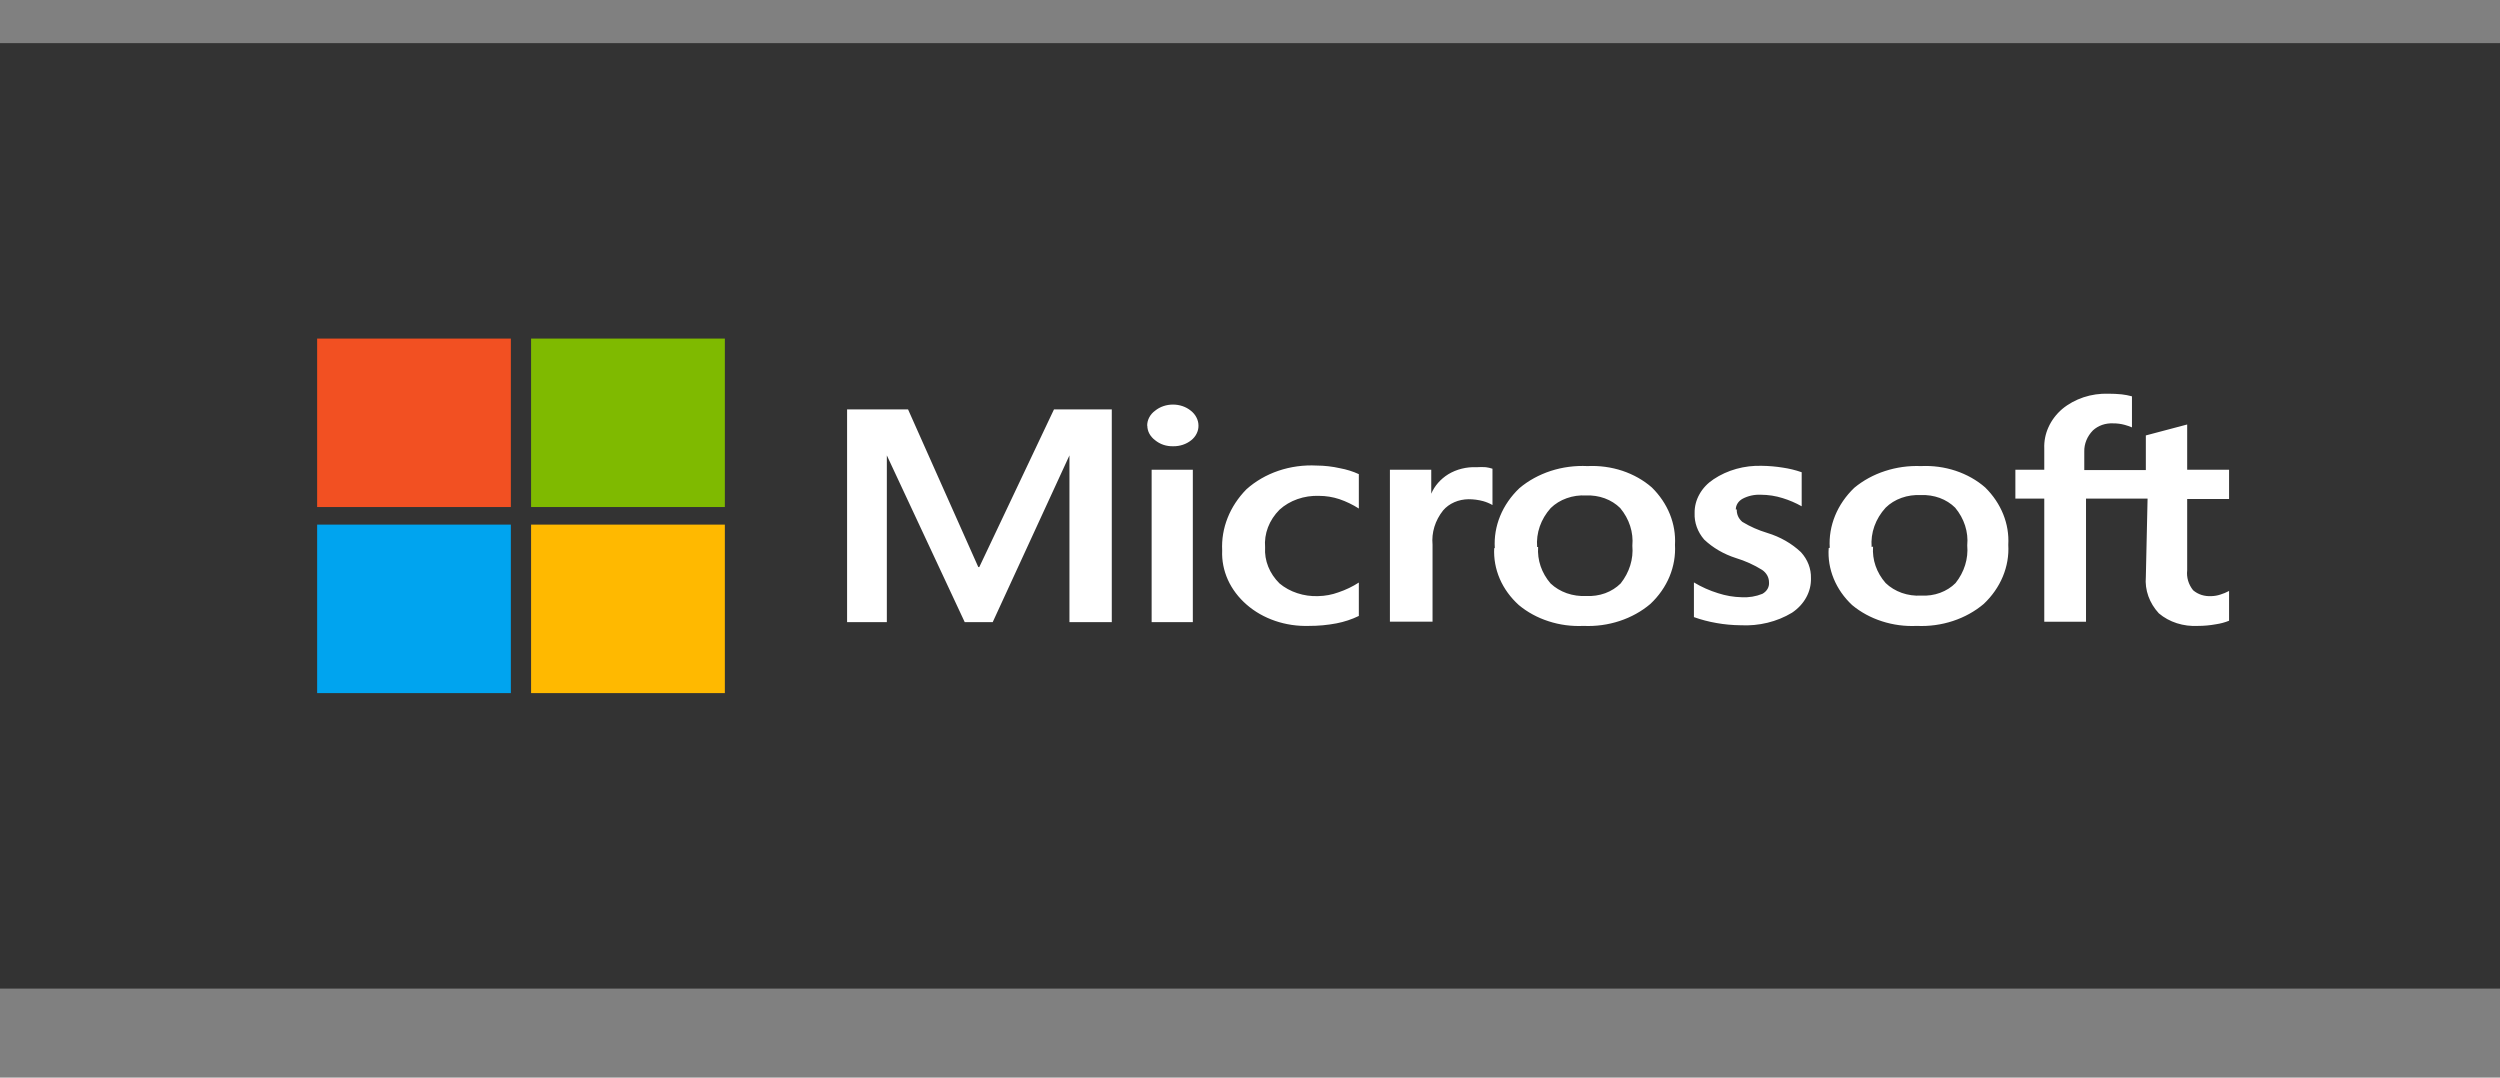 <svg width="58" height="25" xmlns="http://www.w3.org/2000/svg" xmlns:xlink="http://www.w3.org/1999/xlink" xml:space="preserve" overflow="hidden"><rect width="100%" height="100%" fill="#808080" stroke="none"/><defs><clipPath id="clip0"><rect x="264" y="633" width="58" height="25"/></clipPath><clipPath id="clip1"><rect x="264" y="633" width="58" height="25"/></clipPath><clipPath id="clip2"><rect x="264" y="634" width="58" height="24"/></clipPath><clipPath id="clip3"><rect x="264" y="634" width="58" height="22"/></clipPath></defs><g clip-path="url(#clip0)" transform="translate(-264 -633)"><g clip-path="url(#clip1)"><g clip-path="url(#clip2)"><g clip-path="url(#clip3)"><g><path d="M0 0 877.385 0 877.385 21.935 0 21.935Z" fill="#333333" fill-rule="nonzero" fill-opacity="1" transform="matrix(1.15 0 0 1 264 634)"/><path d="M22.429 8.498 22.429 13.433 21.575 13.433 21.575 9.565 20.027 13.433 19.462 13.433 17.891 9.565 17.891 13.433 17.089 13.433 17.089 8.498 18.319 8.498 19.736 12.156 19.756 12.156 21.263 8.498 22.429 8.498ZM23.143 8.875C23.143 8.808 23.157 8.743 23.185 8.683 23.212 8.623 23.253 8.57 23.303 8.528 23.401 8.436 23.53 8.386 23.663 8.386 23.797 8.386 23.926 8.436 24.023 8.528 24.072 8.572 24.111 8.625 24.137 8.685 24.164 8.744 24.178 8.809 24.178 8.875 24.179 8.939 24.166 9.002 24.14 9.061 24.115 9.12 24.077 9.173 24.029 9.216 23.931 9.306 23.802 9.355 23.668 9.353 23.601 9.355 23.534 9.344 23.471 9.32 23.409 9.296 23.352 9.259 23.303 9.213 23.254 9.171 23.215 9.119 23.187 9.061 23.16 9.003 23.146 8.939 23.146 8.875L23.143 8.875ZM24.064 9.898 24.064 13.433 23.233 13.433 23.233 9.898 24.064 9.898ZM26.591 12.83C26.733 12.827 26.872 12.797 27.002 12.742 27.149 12.685 27.287 12.609 27.413 12.515L27.413 13.29C27.272 13.369 27.119 13.427 26.962 13.462 26.779 13.502 26.592 13.522 26.405 13.521 26.173 13.529 25.942 13.49 25.726 13.405 25.509 13.32 25.313 13.192 25.149 13.027 24.985 12.863 24.856 12.667 24.771 12.451 24.687 12.235 24.647 12.004 24.656 11.772 24.633 11.254 24.808 10.746 25.145 10.352 25.328 10.163 25.549 10.016 25.793 9.921 26.038 9.826 26.3 9.785 26.562 9.801 26.721 9.802 26.88 9.823 27.034 9.863 27.166 9.891 27.294 9.937 27.413 10L27.413 10.798C27.292 10.709 27.16 10.635 27.02 10.58 26.888 10.53 26.749 10.504 26.609 10.504 26.461 10.498 26.314 10.523 26.176 10.579 26.039 10.634 25.915 10.718 25.813 10.825 25.604 11.066 25.499 11.38 25.522 11.699 25.505 12.005 25.61 12.306 25.813 12.536 25.916 12.635 26.038 12.712 26.172 12.762 26.306 12.813 26.448 12.836 26.591 12.83ZM29.797 9.839C29.857 9.834 29.916 9.834 29.975 9.839 30.021 9.846 30.066 9.858 30.109 9.874L30.109 10.717C30.051 10.678 29.987 10.648 29.92 10.626 29.826 10.597 29.727 10.582 29.628 10.582 29.528 10.583 29.429 10.606 29.34 10.651 29.25 10.696 29.172 10.762 29.113 10.842 28.952 11.075 28.877 11.356 28.9 11.638L28.9 13.422 28.04 13.422 28.04 9.898 28.874 9.898 28.874 10.454C28.94 10.273 29.06 10.115 29.218 10.002 29.384 9.887 29.584 9.829 29.786 9.839L29.797 9.839ZM30.156 11.716C30.142 11.463 30.179 11.21 30.264 10.971 30.349 10.733 30.481 10.513 30.652 10.326 30.833 10.15 31.049 10.014 31.286 9.925 31.523 9.837 31.775 9.799 32.027 9.813 32.266 9.8 32.505 9.837 32.729 9.922 32.952 10.008 33.155 10.139 33.324 10.309 33.648 10.675 33.815 11.153 33.791 11.641 33.803 11.89 33.766 12.14 33.681 12.376 33.596 12.611 33.465 12.827 33.295 13.011 33.118 13.184 32.906 13.319 32.674 13.407 32.442 13.495 32.194 13.534 31.946 13.521 31.706 13.534 31.467 13.498 31.243 13.414 31.018 13.331 30.813 13.203 30.64 13.037 30.472 12.862 30.341 12.655 30.256 12.428 30.171 12.201 30.133 11.959 30.144 11.716L30.156 11.716ZM31.03 11.69C31.011 11.993 31.099 12.293 31.281 12.536 31.372 12.635 31.483 12.712 31.608 12.763 31.733 12.813 31.867 12.835 32.001 12.827 32.131 12.835 32.262 12.813 32.382 12.763 32.503 12.712 32.609 12.634 32.695 12.536 32.871 12.28 32.955 11.971 32.931 11.661 32.956 11.35 32.869 11.04 32.686 10.787 32.6 10.689 32.494 10.612 32.374 10.561 32.255 10.511 32.125 10.488 31.995 10.495 31.862 10.486 31.729 10.508 31.606 10.559 31.483 10.609 31.373 10.687 31.284 10.787 31.084 11.044 30.987 11.366 31.01 11.69L31.03 11.69ZM35.038 10.816C35.035 10.869 35.043 10.923 35.062 10.974 35.081 11.024 35.111 11.069 35.149 11.107 35.304 11.216 35.474 11.302 35.653 11.364 35.913 11.455 36.146 11.608 36.332 11.81 36.468 11.981 36.539 12.194 36.534 12.413 36.538 12.567 36.506 12.72 36.439 12.86 36.373 12.999 36.274 13.121 36.152 13.215 35.849 13.426 35.483 13.528 35.114 13.506 34.95 13.504 34.788 13.487 34.627 13.454 34.471 13.423 34.319 13.377 34.173 13.317L34.173 12.512C34.324 12.617 34.489 12.702 34.662 12.763 34.814 12.82 34.975 12.852 35.137 12.856 35.281 12.865 35.424 12.838 35.554 12.777 35.598 12.749 35.634 12.71 35.658 12.663 35.681 12.617 35.692 12.564 35.688 12.512 35.688 12.456 35.676 12.401 35.652 12.35 35.628 12.3 35.592 12.255 35.548 12.221 35.386 12.105 35.209 12.013 35.021 11.947 34.776 11.857 34.556 11.71 34.38 11.518 34.247 11.341 34.179 11.124 34.187 10.903 34.185 10.752 34.218 10.602 34.285 10.466 34.351 10.329 34.448 10.211 34.569 10.119 34.848 9.904 35.194 9.794 35.545 9.807 35.685 9.809 35.825 9.823 35.962 9.848 36.094 9.87 36.223 9.906 36.347 9.956L36.347 10.746C36.227 10.668 36.098 10.604 35.962 10.556 35.822 10.505 35.674 10.479 35.525 10.478 35.395 10.471 35.266 10.503 35.155 10.571 35.112 10.598 35.077 10.635 35.053 10.68 35.029 10.724 35.017 10.774 35.018 10.825L35.038 10.816ZM36.913 11.708C36.899 11.455 36.936 11.202 37.021 10.963 37.106 10.724 37.238 10.505 37.408 10.317 37.586 10.147 37.797 10.014 38.028 9.928 38.259 9.841 38.505 9.802 38.752 9.813 38.991 9.8 39.23 9.837 39.453 9.922 39.677 10.008 39.88 10.139 40.049 10.309 40.372 10.675 40.54 11.153 40.515 11.641 40.528 11.89 40.49 12.14 40.405 12.376 40.32 12.611 40.189 12.827 40.02 13.011 39.842 13.184 39.631 13.319 39.398 13.407 39.166 13.495 38.918 13.534 38.67 13.521 38.431 13.534 38.192 13.498 37.967 13.414 37.742 13.331 37.537 13.203 37.364 13.037 37.2 12.86 37.074 12.652 36.993 12.425 36.912 12.198 36.877 11.957 36.892 11.716L36.913 11.708ZM37.787 11.681C37.767 11.985 37.856 12.285 38.041 12.527 38.13 12.626 38.242 12.704 38.366 12.755 38.49 12.805 38.624 12.827 38.758 12.818 38.888 12.826 39.018 12.805 39.139 12.754 39.259 12.703 39.366 12.626 39.451 12.527 39.628 12.271 39.711 11.962 39.687 11.652 39.713 11.341 39.626 11.031 39.443 10.778 39.357 10.68 39.251 10.603 39.131 10.552 39.011 10.502 38.882 10.479 38.752 10.486 38.619 10.478 38.486 10.499 38.362 10.55 38.239 10.6 38.129 10.678 38.041 10.778 37.836 11.036 37.735 11.361 37.758 11.69L37.787 11.681ZM43.325 10.568 42.083 10.568 42.083 13.425 41.241 13.425 41.241 10.568 40.658 10.568 40.658 9.898 41.241 9.898 41.241 9.405C41.235 9.236 41.264 9.067 41.326 8.91 41.388 8.752 41.482 8.609 41.602 8.49 41.726 8.371 41.873 8.279 42.033 8.217 42.193 8.156 42.364 8.128 42.535 8.134 42.625 8.134 42.714 8.139 42.803 8.149 42.873 8.158 42.943 8.174 43.01 8.195L43.01 8.915C42.963 8.892 42.914 8.873 42.864 8.857 42.788 8.833 42.708 8.821 42.628 8.822 42.553 8.818 42.478 8.83 42.408 8.858 42.337 8.887 42.275 8.93 42.223 8.985 42.106 9.122 42.044 9.298 42.048 9.478L42.048 9.906 43.29 9.906 43.29 9.102 44.124 8.848 44.124 9.898 44.969 9.898 44.969 10.577 44.124 10.577 44.124 12.232C44.108 12.395 44.15 12.558 44.243 12.693 44.292 12.742 44.35 12.779 44.415 12.803 44.479 12.826 44.548 12.835 44.616 12.83 44.676 12.828 44.735 12.816 44.791 12.795 44.853 12.773 44.913 12.745 44.969 12.71L44.969 13.401C44.885 13.44 44.795 13.468 44.704 13.483 44.585 13.508 44.464 13.521 44.342 13.521 44.197 13.53 44.052 13.509 43.916 13.459 43.78 13.409 43.656 13.331 43.552 13.229 43.361 12.991 43.267 12.689 43.29 12.384L43.325 10.568Z" fill="#FFFFFF" fill-rule="nonzero" fill-opacity="1" transform="matrix(1.15 0 0 1 264 634)"/><path d="M10.306 6.855 6.398 6.855 6.398 10.763 10.306 10.763 10.306 6.855Z" fill="#F25022" fill-rule="nonzero" fill-opacity="1" transform="matrix(1.15 0 0 1 264 634)"/><path d="M14.623 6.855 10.714 6.855 10.714 10.763 14.623 10.763 14.623 6.855Z" fill="#7FBA00" fill-rule="nonzero" fill-opacity="1" transform="matrix(1.15 0 0 1 264 634)"/><path d="M10.306 11.171 6.398 11.171 6.398 15.08 10.306 15.08 10.306 11.171Z" fill="#00A4EF" fill-rule="nonzero" fill-opacity="1" transform="matrix(1.15 0 0 1 264 634)"/><path d="M14.623 11.171 10.714 11.171 10.714 15.08 14.623 15.08 14.623 11.171Z" fill="#FFB900" fill-rule="nonzero" fill-opacity="1" transform="matrix(1.15 0 0 1 264 634)"/><path d="M52.552 4.113 52.095 4.113 52.095 17.822 52.552 17.822 52.552 4.113Z" fill="#FFFFFF" fill-rule="nonzero" fill-opacity="1" transform="matrix(1.15 0 0 1 264 634)"/><path d="M60.884 11.396 60.884 13.252 60.038 13.252 60.038 8.133 61.591 8.133C62.179 8.133 62.635 8.27 62.958 8.543 63.282 8.817 63.444 9.202 63.444 9.7 63.444 10.197 63.275 10.604 62.937 10.921 62.599 11.237 62.142 11.396 61.566 11.396L60.884 11.396ZM60.884 8.832 60.884 10.703 61.434 10.703C61.798 10.703 62.075 10.619 62.266 10.45 62.456 10.281 62.552 10.043 62.552 9.736 62.552 9.133 62.202 8.832 61.502 8.832L60.884 8.832Z" fill="#FFFFFF" fill-rule="nonzero" fill-opacity="1" transform="matrix(1.15 0 0 1 264 634)"/><path d="M66.814 13.252 66.011 13.252 66.011 12.681 65.997 12.681C65.745 13.119 65.374 13.338 64.886 13.338 64.527 13.338 64.245 13.24 64.04 13.045 63.838 12.85 63.737 12.592 63.737 12.27 63.737 11.58 64.134 11.178 64.929 11.064L66.015 10.91C66.015 10.389 65.767 10.128 65.272 10.128 64.837 10.128 64.444 10.278 64.094 10.578L64.094 9.853C64.48 9.625 64.925 9.511 65.429 9.511 66.353 9.511 66.814 9.965 66.814 10.874L66.814 13.252ZM66.015 11.456 65.247 11.563C65.009 11.595 64.829 11.653 64.708 11.739 64.589 11.822 64.529 11.969 64.529 12.181 64.529 12.336 64.584 12.463 64.694 12.563 64.805 12.661 64.954 12.71 65.14 12.71 65.392 12.71 65.6 12.621 65.765 12.445 65.931 12.267 66.015 12.043 66.015 11.774L66.015 11.456Z" fill="#FFFFFF" fill-rule="nonzero" fill-opacity="1" transform="matrix(1.15 0 0 1 264 634)"/><path d="M69.949 10.385C69.849 10.307 69.705 10.268 69.517 10.268 69.272 10.268 69.067 10.378 68.903 10.6 68.739 10.821 68.656 11.122 68.656 11.503L68.656 13.252 67.828 13.252 67.828 9.596 68.656 9.596 68.656 10.35 68.671 10.35C68.752 10.093 68.875 9.893 69.042 9.75 69.211 9.605 69.399 9.532 69.606 9.532 69.756 9.532 69.87 9.555 69.949 9.6L69.949 10.385Z" fill="#FFFFFF" fill-rule="nonzero" fill-opacity="1" transform="matrix(1.15 0 0 1 264 634)"/><path d="M72.676 13.213C72.514 13.294 72.302 13.334 72.037 13.334 71.328 13.334 70.973 12.994 70.973 12.313L70.973 10.246 70.363 10.246 70.363 9.596 70.973 9.596 70.973 8.75 71.802 8.515 71.802 9.596 72.676 9.596 72.676 10.246 71.802 10.246 71.802 12.074C71.802 12.291 71.841 12.445 71.92 12.538 71.998 12.631 72.129 12.677 72.312 12.677 72.452 12.677 72.574 12.637 72.676 12.556L72.676 13.213Z" fill="#FFFFFF" fill-rule="nonzero" fill-opacity="1" transform="matrix(1.15 0 0 1 264 634)"/><path d="M76.647 13.252 75.818 13.252 75.818 11.192C75.818 10.509 75.576 10.168 75.093 10.168 74.841 10.168 74.633 10.263 74.469 10.453 74.305 10.641 74.222 10.879 74.222 11.167L74.222 13.252 73.391 13.252 73.391 9.596 74.222 9.596 74.222 10.203 74.236 10.203C74.51 9.742 74.905 9.511 75.422 9.511 75.819 9.511 76.123 9.64 76.332 9.9 76.541 10.157 76.647 10.529 76.647 11.017L76.647 13.252Z" fill="#FFFFFF" fill-rule="nonzero" fill-opacity="1" transform="matrix(1.15 0 0 1 264 634)"/><path d="M80.756 11.649 78.264 11.649C78.273 11.987 78.377 12.248 78.574 12.431 78.774 12.614 79.048 12.706 79.395 12.706 79.785 12.706 80.144 12.589 80.47 12.356L80.47 13.024C80.137 13.233 79.696 13.338 79.149 13.338 78.611 13.338 78.189 13.172 77.882 12.842 77.577 12.508 77.425 12.041 77.425 11.438 77.425 10.87 77.592 10.407 77.928 10.05 78.266 9.69 78.685 9.511 79.184 9.511 79.684 9.511 80.071 9.671 80.345 9.993 80.618 10.314 80.756 10.76 80.756 11.332L80.756 11.649ZM79.956 11.064C79.954 10.766 79.883 10.535 79.745 10.371 79.607 10.204 79.417 10.121 79.174 10.121 78.936 10.121 78.734 10.208 78.567 10.382 78.403 10.556 78.302 10.783 78.264 11.064L79.956 11.064Z" fill="#FFFFFF" fill-rule="nonzero" fill-opacity="1" transform="matrix(1.15 0 0 1 264 634)"/><path d="M83.665 10.385C83.565 10.307 83.421 10.268 83.233 10.268 82.988 10.268 82.783 10.378 82.619 10.6 82.455 10.821 82.373 11.122 82.373 11.503L82.373 13.252 81.544 13.252 81.544 9.596 82.373 9.596 82.373 10.35 82.387 10.35C82.468 10.093 82.592 9.893 82.758 9.75 82.927 9.605 83.115 9.532 83.322 9.532 83.472 9.532 83.587 9.555 83.665 9.6L83.665 10.385Z" fill="#FFFFFF" fill-rule="nonzero" fill-opacity="1" transform="matrix(1.15 0 0 1 264 634)"/><path d="M89.927 13.038C89.541 13.238 89.062 13.338 88.488 13.338 87.746 13.338 87.151 13.103 86.703 12.634 86.256 12.166 86.032 11.55 86.032 10.789 86.032 9.97 86.283 9.308 86.785 8.804 87.29 8.299 87.926 8.047 88.695 8.047 89.19 8.047 89.601 8.117 89.927 8.258L89.927 9.1C89.582 8.895 89.201 8.793 88.784 8.793 88.23 8.793 87.78 8.97 87.435 9.325 87.092 9.68 86.921 10.153 86.921 10.746 86.921 11.31 87.081 11.76 87.403 12.095 87.724 12.429 88.147 12.595 88.67 12.595 89.153 12.595 89.572 12.481 89.927 12.253L89.927 13.038Z" fill="#FFFFFF" fill-rule="nonzero" fill-opacity="1" transform="matrix(1.15 0 0 1 264 634)"/><path d="M93.9 11.649 91.409 11.649C91.418 11.987 91.522 12.248 91.719 12.431 91.919 12.614 92.193 12.706 92.54 12.706 92.931 12.706 93.289 12.589 93.615 12.356L93.615 13.024C93.282 13.233 92.841 13.338 92.294 13.338 91.756 13.338 91.334 13.172 91.026 12.842 90.722 12.508 90.57 12.041 90.57 11.438 90.57 10.87 90.737 10.407 91.073 10.05 91.411 9.69 91.83 9.511 92.33 9.511 92.83 9.511 93.216 9.671 93.49 9.993 93.764 10.314 93.9 10.76 93.9 11.332L93.9 11.649ZM93.101 11.064C93.098 10.766 93.028 10.535 92.89 10.371 92.752 10.204 92.562 10.121 92.319 10.121 92.081 10.121 91.879 10.208 91.712 10.382 91.548 10.556 91.447 10.783 91.409 11.064L93.101 11.064Z" fill="#FFFFFF" fill-rule="nonzero" fill-opacity="1" transform="matrix(1.15 0 0 1 264 634)"/><path d="M97.945 13.252 97.117 13.252 97.117 11.192C97.117 10.509 96.876 10.168 96.393 10.168 96.14 10.168 95.932 10.263 95.767 10.453 95.603 10.641 95.521 10.879 95.521 11.167L95.521 13.252 94.689 13.252 94.689 9.596 95.521 9.596 95.521 10.203 95.535 10.203C95.809 9.742 96.204 9.511 96.721 9.511 97.118 9.511 97.422 9.64 97.631 9.9 97.841 10.157 97.945 10.529 97.945 11.017L97.945 13.252Z" fill="#FFFFFF" fill-rule="nonzero" fill-opacity="1" transform="matrix(1.15 0 0 1 264 634)"/><path d="M100.887 13.213C100.725 13.294 100.512 13.334 100.248 13.334 99.539 13.334 99.184 12.994 99.184 12.313L99.184 10.246 98.574 10.246 98.574 9.596 99.184 9.596 99.184 8.75 100.012 8.515 100.012 9.596 100.887 9.596 100.887 10.246 100.012 10.246 100.012 12.074C100.012 12.291 100.052 12.445 100.13 12.538 100.209 12.631 100.34 12.677 100.523 12.677 100.664 12.677 100.785 12.637 100.887 12.556L100.887 13.213Z" fill="#FFFFFF" fill-rule="nonzero" fill-opacity="1" transform="matrix(1.15 0 0 1 264 634)"/><path d="M104.654 11.649 102.161 11.649C102.171 11.987 102.275 12.248 102.472 12.431 102.672 12.614 102.946 12.706 103.293 12.706 103.684 12.706 104.042 12.589 104.368 12.356L104.368 13.024C104.035 13.233 103.595 13.338 103.047 13.338 102.509 13.338 102.087 13.172 101.78 12.842 101.475 12.508 101.323 12.041 101.323 11.438 101.323 10.87 101.491 10.407 101.826 10.05 102.164 9.69 102.583 9.511 103.083 9.511 103.583 9.511 103.969 9.671 104.243 9.993 104.517 10.314 104.654 10.76 104.654 11.332L104.654 11.649ZM103.854 11.064C103.851 10.766 103.781 10.535 103.643 10.371 103.505 10.204 103.315 10.121 103.072 10.121 102.834 10.121 102.632 10.208 102.465 10.382 102.301 10.556 102.2 10.783 102.161 11.064L103.854 11.064Z" fill="#FFFFFF" fill-rule="nonzero" fill-opacity="1" transform="matrix(1.15 0 0 1 264 634)"/><path d="M107.563 10.385C107.463 10.307 107.319 10.268 107.132 10.268 106.886 10.268 106.681 10.378 106.517 10.6 106.353 10.821 106.271 11.122 106.271 11.503L106.271 13.252 105.443 13.252 105.443 9.596 106.271 9.596 106.271 10.35 106.285 10.35C106.366 10.093 106.49 9.893 106.656 9.75 106.825 9.605 107.014 9.532 107.221 9.532 107.37 9.532 107.485 9.555 107.563 9.6L107.563 10.385Z" fill="#FFFFFF" fill-rule="nonzero" fill-opacity="1" transform="matrix(1.15 0 0 1 264 634)"/></g></g></g></g></g></svg>